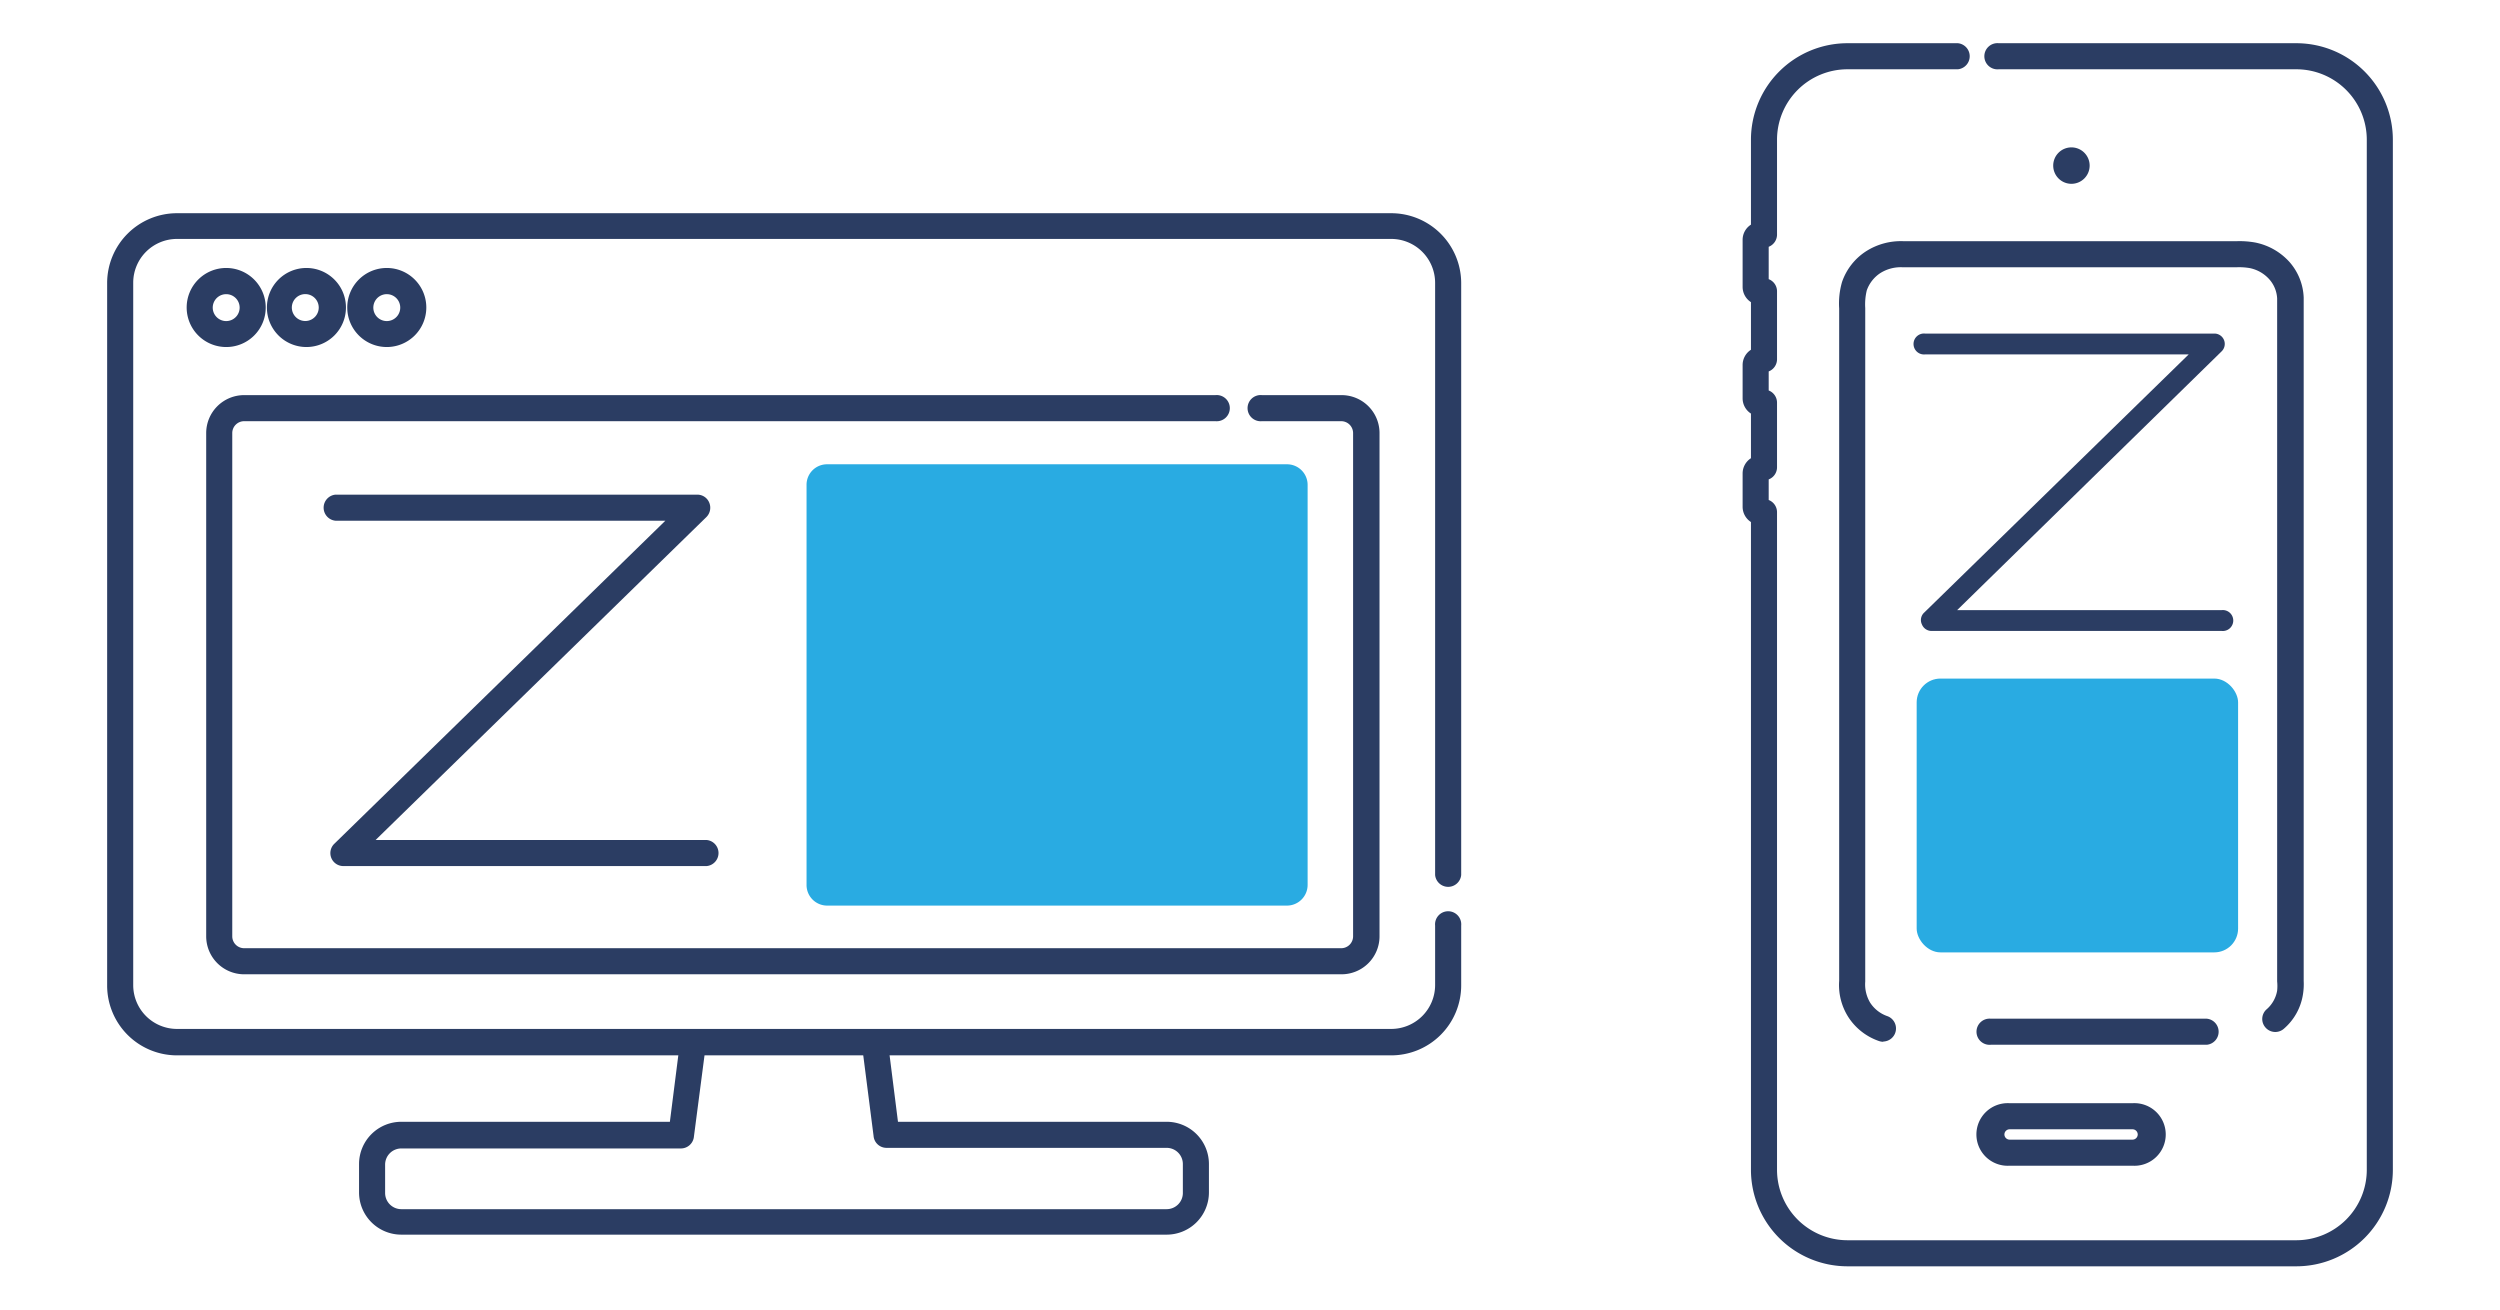 <svg xmlns="http://www.w3.org/2000/svg" xmlns:xlink="http://www.w3.org/1999/xlink" viewBox="0 0 210 110"><defs><style>.cls-1{fill:none;}.cls-2{clip-path:url(#clip-path);}.cls-3{fill:#2b3d63;}.cls-4{fill:#29abe2;}</style><clipPath id="clip-path"><rect class="cls-1" width="210" height="110"/></clipPath></defs><g id="サービス"><g class="cls-2"><g id="アイコン"><path class="cls-3" d="M192.89,106.37h-37.7a8.11,8.11,0,0,1-8.11-8.1V43.85a1.52,1.52,0,0,1-.7-1.28v-2.8a1.52,1.52,0,0,1,.7-1.28V34.74a1.52,1.52,0,0,1-.7-1.28v-2.8a1.52,1.52,0,0,1,.7-1.28v-4a1.52,1.52,0,0,1-.7-1.28V20.14a1.51,1.51,0,0,1,.7-1.27V11.73a8.11,8.11,0,0,1,8.11-8.1h9.27a1.1,1.1,0,0,1,0,2.19h-9.27a5.92,5.92,0,0,0-5.92,5.91v8a1.1,1.1,0,0,1-.7,1v2.72a1.09,1.09,0,0,1,.7,1v5.75a1.1,1.1,0,0,1-.7,1v1.6a1.1,1.1,0,0,1,.7,1v5.47a1.09,1.09,0,0,1-.7,1V42a1.1,1.1,0,0,1,.7,1V98.27a5.92,5.92,0,0,0,5.92,5.91h37.7a5.92,5.92,0,0,0,5.92-5.91V11.73a5.92,5.92,0,0,0-5.92-5.91h-25a1.1,1.1,0,1,1,0-2.19h25a8.11,8.11,0,0,1,8.11,8.1V98.27A8.11,8.11,0,0,1,192.89,106.37Z"/><path class="cls-3" d="M174,12.38a1.53,1.53,0,1,0,1.53,1.53A1.53,1.53,0,0,0,174,12.38Z"/><path class="cls-3" d="M179.13,97.92H168.81a2.63,2.63,0,1,1,0-5.25h10.32a2.63,2.63,0,1,1,0,5.25Zm-10.32-3.06a.44.44,0,0,0-.44.43.44.44,0,0,0,.44.44h10.32a.44.44,0,0,0,.44-.44.44.44,0,0,0-.44-.43Z"/><path class="cls-3" d="M158.2,87.51a1.13,1.13,0,0,1-.36-.06,5,5,0,0,1-2.57-2,5,5,0,0,1-.78-3.06V26.53c0-.21,0-.41,0-.62a6.49,6.49,0,0,1,.24-2.22,5,5,0,0,1,2-2.57,5.43,5.43,0,0,1,3.15-.86h28a7.5,7.5,0,0,1,1.55.11A5.25,5.25,0,0,1,192.31,22a4.79,4.79,0,0,1,1.2,3v57.4a5.4,5.4,0,0,1-.07,1.18,4.77,4.77,0,0,1-1.59,2.83,1.09,1.09,0,0,1-1.55-.1,1.08,1.08,0,0,1,.11-1.54,2.67,2.67,0,0,0,.87-1.55v0a4,4,0,0,0,0-.79V25.07a2.62,2.62,0,0,0-.66-1.61,3,3,0,0,0-1.64-.94,5.35,5.35,0,0,0-1.1-.07H159.81a3.22,3.22,0,0,0-1.88.5,2.89,2.89,0,0,0-1.12,1.44,5,5,0,0,0-.13,1.49c0,.23,0,.46,0,.7V82.45a3,3,0,0,0,.41,1.77l0,0a2.82,2.82,0,0,0,1.46,1.14,1.1,1.1,0,0,1-.37,2.13Z"/><path class="cls-3" d="M185.37,87.76H167.23a1.1,1.1,0,1,1,0-2.19h18.14a1.1,1.1,0,0,1,0,2.19Z"/><path class="cls-4" d="M74.48,39h-5a1.72,1.72,0,0,0-1.73,1.73v33.6a1.73,1.73,0,0,0,1.73,1.74H108.1a1.74,1.74,0,0,0,1.74-1.74V40.75A1.73,1.73,0,0,0,108.1,39Z"/><path class="cls-3" d="M98,103.71H33.7a3.55,3.55,0,0,1-3.54-3.54V97.78a3.55,3.55,0,0,1,3.54-3.55H56.27l.85-6.7a1.09,1.09,0,1,1,2.17.27l-1,7.67a1.1,1.1,0,0,1-1.09,1H33.7a1.36,1.36,0,0,0-1.35,1.36v2.39a1.36,1.36,0,0,0,1.35,1.35H98a1.36,1.36,0,0,0,1.36-1.35V97.78A1.36,1.36,0,0,0,98,96.42H74.47a1.09,1.09,0,0,1-1.09-1L72.43,88a1.1,1.1,0,0,1,2.18-.27l.82,6.5H98a3.55,3.55,0,0,1,3.55,3.55v2.39A3.55,3.55,0,0,1,98,103.71Z"/><path class="cls-3" d="M116.83,88.65h-102A5.87,5.87,0,0,1,9,82.78v-59a5.87,5.87,0,0,1,5.87-5.87h102a5.88,5.88,0,0,1,5.87,5.87V73.5a1.1,1.1,0,0,1-2.19,0V23.75a3.69,3.69,0,0,0-3.68-3.68h-102a3.68,3.68,0,0,0-3.68,3.68v59a3.68,3.68,0,0,0,3.68,3.68h102a3.69,3.69,0,0,0,3.68-3.68v-5a1.1,1.1,0,1,1,2.19,0v5A5.88,5.88,0,0,1,116.83,88.65Z"/><path class="cls-3" d="M19,29.15a3.32,3.32,0,1,1,3.32-3.31A3.31,3.31,0,0,1,19,29.15Zm0-4.44a1.13,1.13,0,1,0,1.13,1.13A1.13,1.13,0,0,0,19,24.71Z"/><path class="cls-3" d="M25.75,29.15a3.32,3.32,0,1,1,3.31-3.31A3.32,3.32,0,0,1,25.75,29.15Zm0-4.44a1.13,1.13,0,1,0,0,2.25,1.13,1.13,0,0,0,0-2.25Z"/><path class="cls-3" d="M32.5,29.15a3.32,3.32,0,1,1,3.31-3.31A3.32,3.32,0,0,1,32.5,29.15Zm0-4.44a1.13,1.13,0,1,0,1.12,1.13A1.13,1.13,0,0,0,32.5,24.71Z"/><path class="cls-3" d="M112.66,81.84H20.51a3.19,3.19,0,0,1-3.19-3.19V36.38a3.19,3.19,0,0,1,3.19-3.19H102.1a1.1,1.1,0,1,1,0,2.19H20.51a1,1,0,0,0-1,1V78.65a1,1,0,0,0,1,1h92.15a1,1,0,0,0,1-1V36.38a1,1,0,0,0-1-1H106a1.1,1.1,0,1,1,0-2.19h6.69a3.19,3.19,0,0,1,3.19,3.19V78.65A3.19,3.19,0,0,1,112.66,81.84Z"/><path class="cls-3" d="M59.36,72.75H28.86a1.09,1.09,0,0,1-.77-1.88l27.8-27.13H28.18a1.1,1.1,0,0,1,0-2.19h30.4a1.08,1.08,0,0,1,1,.68,1.11,1.11,0,0,1-.24,1.2L31.55,70.56H59.36a1.1,1.1,0,0,1,0,2.19Z"/><rect class="cls-4" x="161" y="57" width="27" height="23" rx="2"/><path class="cls-3" d="M186.62,53H162.25a.87.87,0,0,1-.81-.55.85.85,0,0,1,.2-1l22.21-21.68H161.71a.88.88,0,1,1,0-1.75H186a.87.87,0,0,1,.61,1.5L164.4,51.25h22.22a.88.88,0,1,1,0,1.75Z"/></g></g></g></svg>
